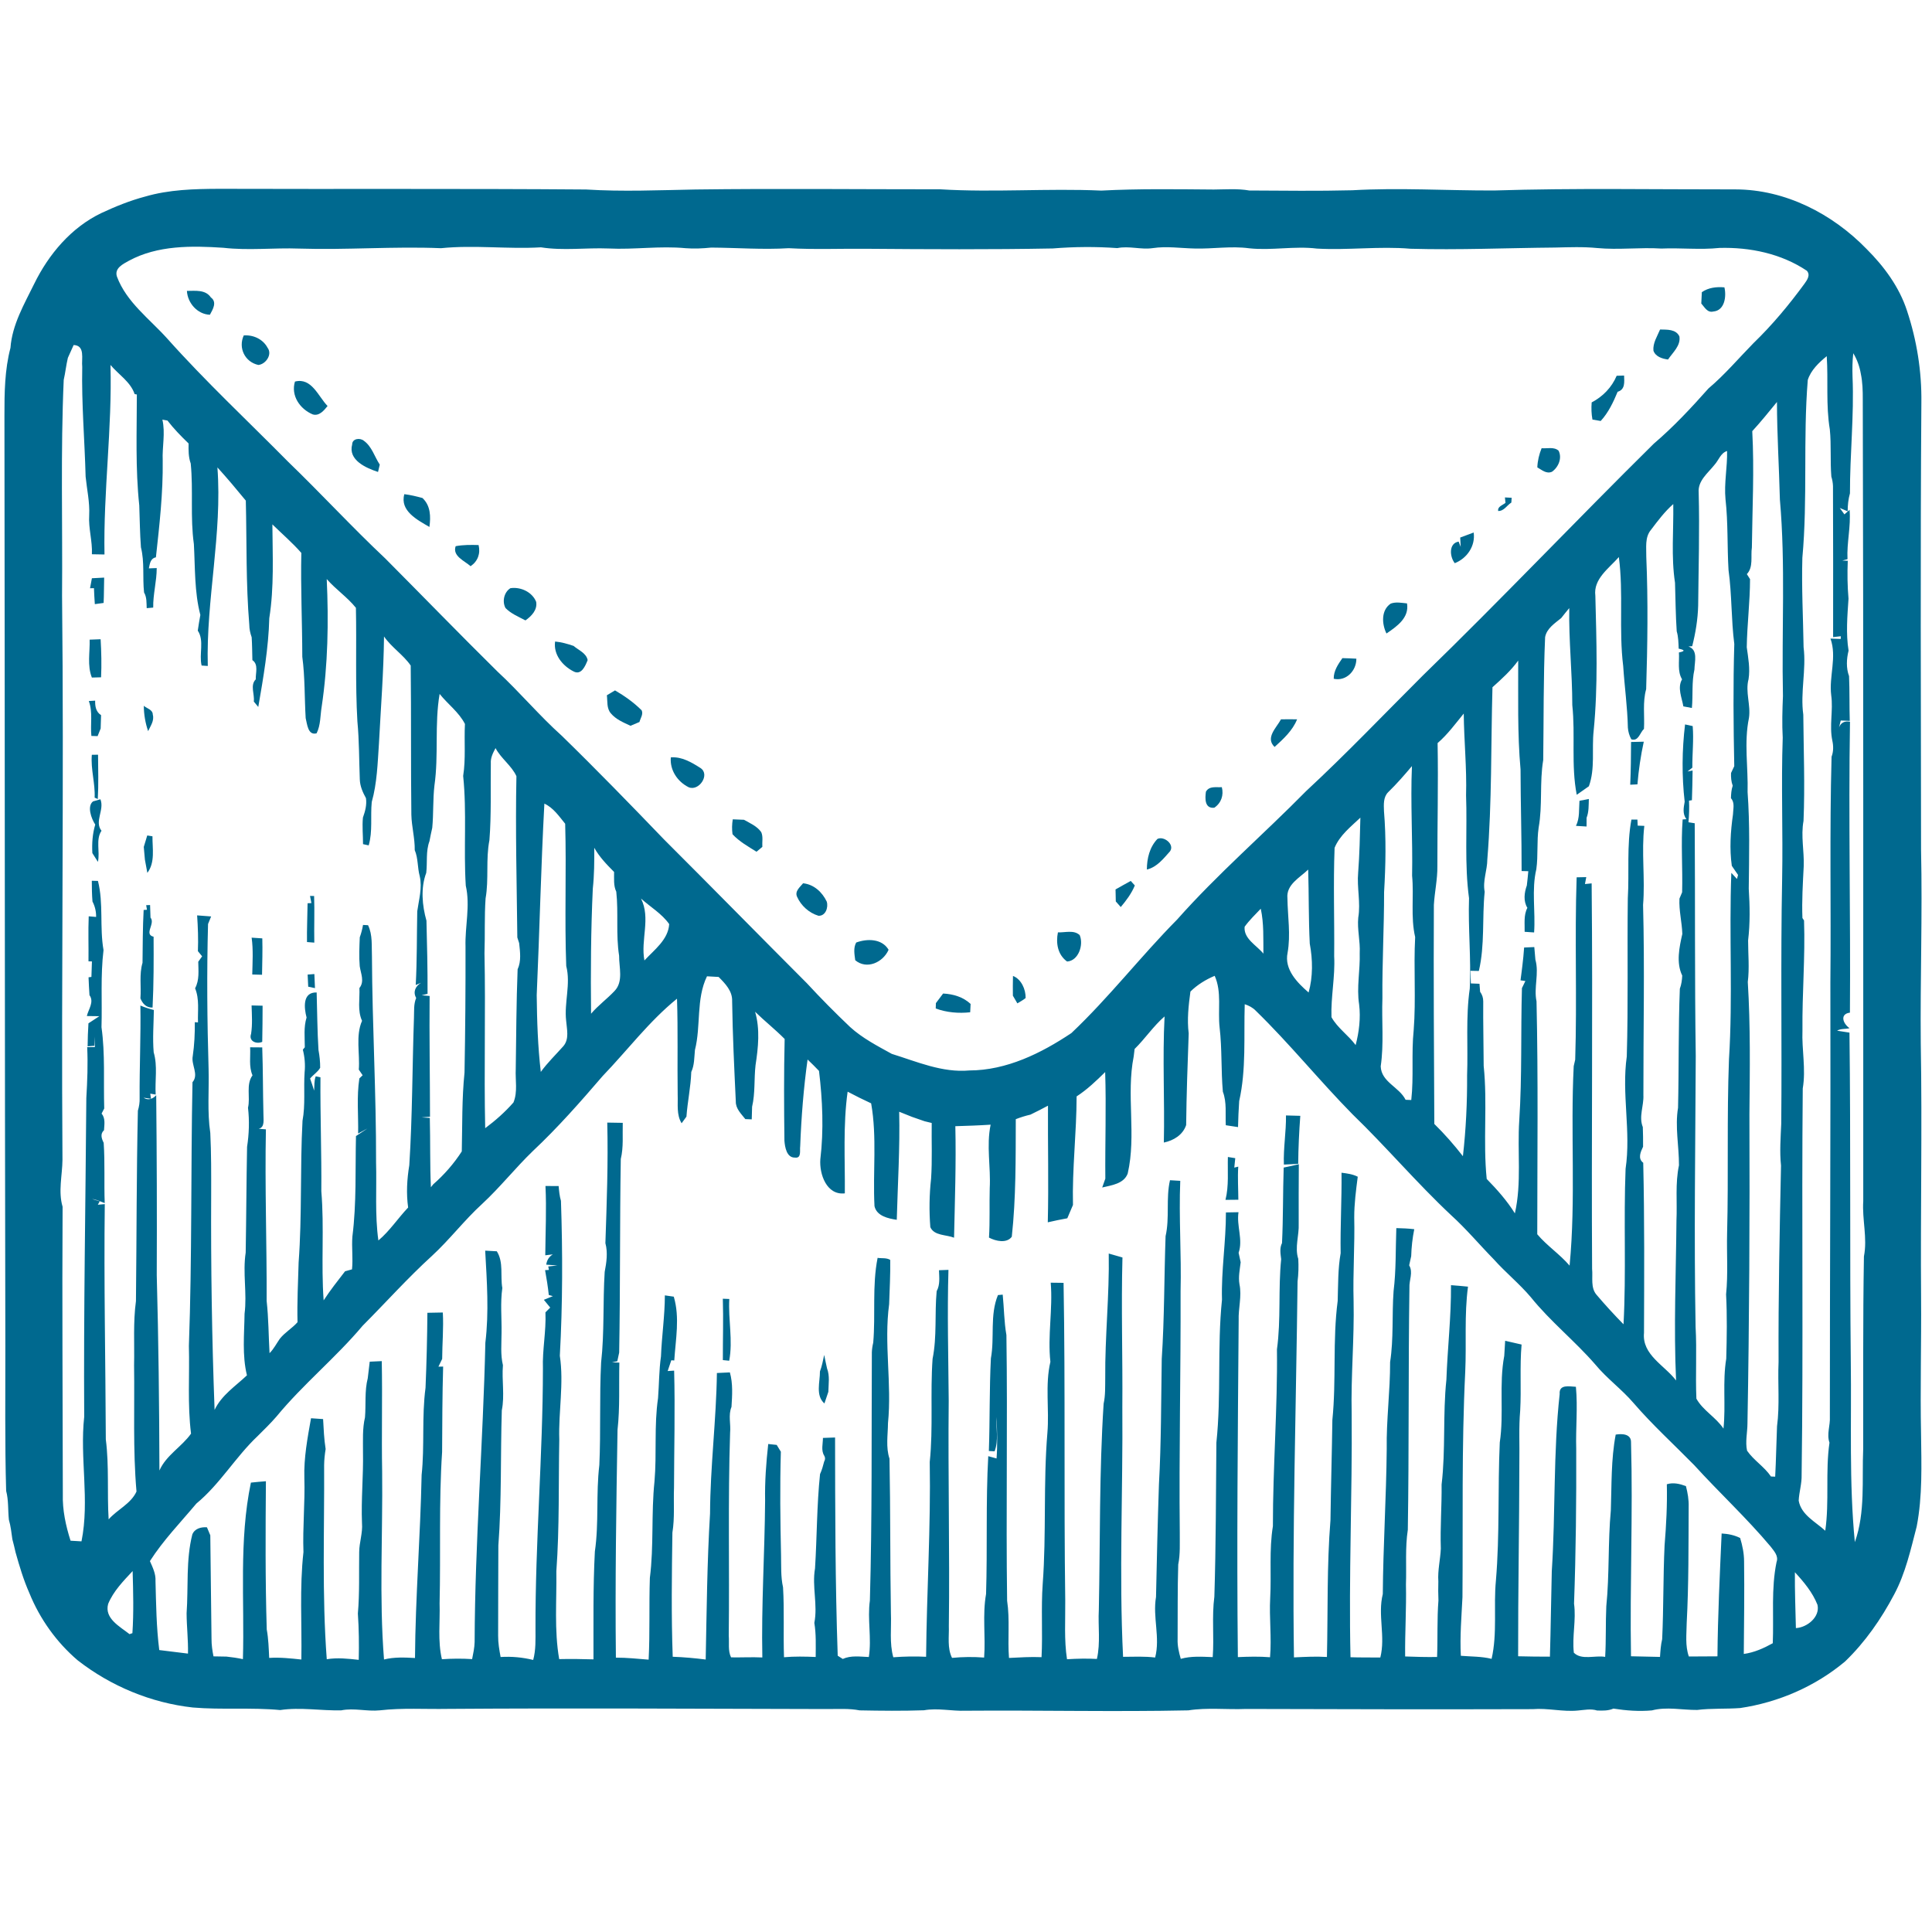 <?xml version="1.0" encoding="UTF-8" ?>
<!DOCTYPE svg PUBLIC "-//W3C//DTD SVG 1.1//EN" "http://www.w3.org/Graphics/SVG/1.1/DTD/svg11.dtd">
<svg width="600pt" height="600pt" viewBox="0 0 600 600" version="1.1" xmlns="http://www.w3.org/2000/svg">
<path fill="#00698f" d=" M 45.06 61.05 C 52.47 58.88 60.27 58.67 67.93 58.64 C 105.97 58.76 143.99 58.55 182.01 58.85 C 193.32 59.56 204.66 59.06 215.97 58.85 C 241.31 58.52 266.65 58.80 291.98 58.79 C 308.66 59.82 325.34 58.44 342.00 59.19 C 353.64 58.58 365.30 58.77 376.95 58.86 C 380.62 58.84 384.33 58.52 387.98 59.16 C 398.63 59.21 409.28 59.36 419.94 59.09 C 434.59 58.25 449.26 59.20 463.92 59.16 C 488.92 58.37 513.94 58.85 538.95 58.82 C 554.42 58.84 569.03 66.36 579.66 77.30 C 585.11 82.73 589.84 89.13 592.24 96.51 C 595.29 105.69 596.83 115.38 596.70 125.05 C 596.36 171.36 596.56 217.66 596.60 263.97 C 597.05 283.98 596.32 303.98 596.51 323.98 C 596.98 350.31 596.40 376.65 596.61 402.98 C 596.72 417.10 596.31 431.22 596.60 445.35 C 596.71 454.94 597.08 464.62 595.24 474.10 C 593.38 481.26 591.77 488.59 588.25 495.17 C 584.23 502.78 579.24 509.98 573.02 515.97 C 563.78 523.72 552.34 528.68 540.43 530.45 C 535.98 530.78 531.50 530.49 527.07 531.04 C 522.39 531.08 517.63 529.97 513.02 531.18 C 509.02 531.54 505.02 531.24 501.06 530.62 C 499.45 531.32 497.70 531.27 495.99 531.21 C 494.02 530.59 492.00 531.06 490.02 531.22 C 485.32 531.68 480.68 530.40 475.98 530.79 C 446.30 530.88 416.62 530.82 386.94 530.73 C 380.98 530.98 374.95 530.24 369.04 531.17 C 346.01 531.66 322.97 531.10 299.93 531.28 C 295.59 531.45 291.27 530.37 286.95 531.14 C 280.29 531.37 273.62 531.30 266.97 531.17 C 263.68 530.53 260.32 530.77 256.99 530.76 C 217.69 530.68 178.39 530.43 139.08 530.71 C 132.05 530.84 124.98 530.35 117.97 531.16 C 113.97 531.57 109.98 530.36 105.99 531.16 C 99.67 531.32 93.34 530.13 87.02 531.07 C 78.00 530.22 68.90 531.05 59.87 530.28 C 46.90 528.84 34.43 523.66 24.14 515.64 C 17.55 510.02 12.37 502.77 9.12 494.74 C 7.31 490.66 6.03 486.37 4.83 482.08 C 4.52 480.72 4.21 479.37 3.84 478.04 C 3.56 475.99 3.33 473.94 2.76 471.97 C 2.44 468.98 2.69 465.93 1.91 463.01 C 1.48 448.02 1.69 433.00 1.66 418.00 C 1.46 321.68 1.51 225.36 1.38 129.04 C 1.37 122.01 1.45 114.87 3.25 108.03 C 3.77 100.84 7.52 94.47 10.63 88.13 C 15.12 78.95 22.13 70.64 31.47 66.17 C 35.86 64.12 40.37 62.29 45.06 61.05 M 40.01 80.99 C 38.18 82.01 35.46 83.31 36.32 85.91 C 39.27 93.83 46.41 99.00 51.90 105.10 C 63.83 118.47 76.94 130.70 89.52 143.44 C 99.72 153.28 109.32 163.72 119.65 173.44 C 131.27 185.12 142.74 196.95 154.47 208.53 C 161.40 214.94 167.46 222.22 174.50 228.53 C 185.29 239.05 195.79 249.86 206.23 260.71 C 221.08 275.53 235.77 290.52 250.60 305.37 C 254.91 310.04 259.39 314.56 264.00 318.94 C 267.82 322.42 272.46 324.81 276.95 327.29 C 284.79 329.72 292.65 333.20 301.04 332.44 C 312.60 332.41 323.33 327.11 332.73 320.83 C 344.42 309.78 354.27 296.99 365.57 285.57 C 378.09 271.44 392.43 259.10 405.65 245.66 C 418.10 234.12 429.82 221.81 441.84 209.82 C 466.17 186.20 489.50 161.59 513.62 137.77 C 519.75 132.55 525.24 126.65 530.58 120.64 C 535.66 116.35 539.95 111.26 544.60 106.52 C 550.42 100.90 555.59 94.67 560.37 88.15 C 561.20 86.99 562.33 85.44 561.14 84.09 C 553.19 78.75 543.43 76.73 533.98 77.00 C 527.98 77.63 521.96 76.93 515.95 77.19 C 509.30 76.77 502.64 77.66 496.00 77.03 C 491.66 76.60 487.29 76.78 482.93 76.88 C 467.98 77.01 453.01 77.67 438.04 77.25 C 428.36 76.42 418.69 77.75 408.98 77.20 C 401.98 76.34 394.96 77.86 387.95 77.11 C 382.31 76.34 376.68 77.34 371.04 77.18 C 366.68 77.09 362.31 76.40 357.97 77.06 C 354.30 77.59 350.64 76.30 346.99 77.05 C 340.32 76.57 333.61 76.62 326.95 77.16 C 307.61 77.52 288.28 77.41 268.94 77.26 C 260.94 77.19 252.93 77.53 244.94 77.08 C 236.91 77.58 228.88 76.94 220.87 76.89 C 218.23 77.16 215.57 77.29 212.92 77.08 C 204.95 76.31 196.97 77.57 189.00 77.17 C 182.00 76.89 174.94 77.91 168.00 76.81 C 157.66 77.42 147.28 76.03 136.95 77.08 C 122.31 76.47 107.64 77.67 92.94 77.20 C 85.09 76.91 77.20 77.85 69.37 76.95 C 59.50 76.30 48.96 76.14 40.01 80.99 M 22.87 107.15 C 22.29 108.48 21.69 109.80 21.08 111.12 C 20.54 113.38 20.31 115.70 19.79 117.97 C 18.80 140.26 19.46 162.60 19.27 184.92 C 19.91 243.34 18.99 301.75 19.40 360.20 C 19.35 365.05 18.03 370.00 19.44 374.77 C 19.26 404.52 19.48 434.26 19.51 464.01 C 19.37 468.94 20.42 473.80 21.91 478.48 C 23.04 478.56 24.17 478.63 25.31 478.68 C 27.88 465.90 24.74 452.86 26.15 439.99 C 25.95 406.99 26.57 373.99 26.81 340.99 C 27.12 335.73 27.33 330.46 27.08 325.20 C 27.68 325.19 28.86 325.19 29.46 325.18 C 29.47 324.09 29.48 323.01 29.49 321.93 C 29.45 322.64 29.36 324.06 29.32 324.77 L 27.21 324.95 C 27.24 322.56 27.31 320.18 27.47 317.80 C 28.32 317.25 30.01 316.14 30.85 315.59 C 29.88 315.57 27.94 315.55 26.97 315.54 C 27.46 313.43 29.31 311.17 27.79 309.06 C 27.65 307.21 27.58 305.36 27.50 303.51 L 28.39 303.39 C 28.44 301.78 28.49 300.18 28.55 298.58 L 27.48 298.55 C 27.54 293.89 27.36 289.22 27.55 284.57 C 28.13 284.61 29.28 284.71 29.85 284.76 C 29.87 283.06 29.50 281.46 28.72 279.98 C 28.54 277.83 28.52 275.68 28.51 273.53 C 28.99 273.54 29.94 273.57 30.42 273.58 C 32.19 280.57 30.90 287.96 32.15 295.06 C 31.18 303.00 31.76 311.02 31.52 319.01 C 32.70 327.38 32.11 335.83 32.37 344.25 C 32.17 344.65 31.76 345.44 31.55 345.83 C 32.79 347.30 32.40 349.24 32.30 351.00 C 31.03 352.15 31.56 353.62 32.20 354.91 C 32.62 361.14 32.29 367.39 32.52 373.63 C 31.23 373.18 29.99 372.52 28.62 372.37 L 30.97 373.08 C 30.82 373.35 30.53 373.88 30.38 374.14 C 30.92 374.09 32.00 374.00 32.54 373.95 C 32.24 398.30 32.77 422.66 32.86 447.02 C 33.92 455.26 33.23 463.58 33.74 471.85 C 36.44 468.78 40.63 467.05 42.39 463.21 C 41.25 450.16 41.83 437.06 41.64 423.97 C 41.79 417.33 41.32 410.66 42.22 404.06 C 42.44 384.35 42.38 364.64 42.82 344.93 C 43.20 343.65 43.42 342.33 43.36 341.00 C 43.30 331.43 43.75 321.86 43.60 312.28 C 44.95 312.85 46.35 313.31 47.78 313.66 C 47.72 318.04 47.36 322.44 47.73 326.81 C 49.00 331.08 48.08 335.55 48.35 339.93 L 46.67 339.64 L 46.89 341.24 L 44.58 340.90 C 46.01 341.82 47.42 341.33 48.51 340.13 C 48.70 358.75 48.76 377.38 48.68 396.01 C 49.23 416.23 49.46 436.46 49.51 456.68 C 51.61 451.91 56.43 449.33 59.33 445.23 C 58.19 436.18 58.91 427.06 58.66 417.98 C 59.66 390.70 59.23 363.38 59.78 336.09 C 61.85 333.69 59.30 330.68 59.86 327.98 C 60.37 324.49 60.54 320.97 60.50 317.45 L 61.49 317.52 C 61.36 313.97 61.99 310.31 60.59 306.92 C 61.96 304.37 61.61 301.45 61.57 298.68 C 61.87 298.25 62.47 297.41 62.77 296.99 C 62.44 296.59 61.79 295.79 61.46 295.39 C 61.61 291.68 61.47 287.97 61.22 284.28 C 62.67 284.37 64.12 284.48 65.57 284.61 C 65.26 285.39 64.94 286.17 64.61 286.96 C 64.20 301.99 64.34 317.03 64.78 332.05 C 64.95 338.65 64.33 345.29 65.31 351.85 C 65.62 358.23 65.59 364.62 65.58 371.01 C 65.47 393.30 65.81 415.59 66.64 437.86 C 68.82 433.24 73.17 430.47 76.69 427.12 C 75.16 420.85 75.87 414.37 75.95 408.00 C 76.77 401.67 75.33 395.32 76.30 389.01 C 76.49 378.07 76.52 367.12 76.73 356.18 C 77.35 352.16 77.49 348.07 77.02 344.02 C 77.80 340.73 76.32 336.80 78.42 333.96 C 77.22 331.21 77.85 328.14 77.68 325.25 C 78.62 325.25 80.50 325.27 81.44 325.28 C 81.68 332.18 81.64 339.08 81.81 345.98 C 81.76 347.52 82.37 350.09 80.33 350.55 C 81.08 350.63 81.82 350.69 82.58 350.73 C 82.23 368.49 82.87 386.26 82.81 404.02 C 83.41 409.41 83.40 414.83 83.71 420.24 C 85.02 418.94 85.84 417.28 86.88 415.79 C 88.45 413.79 90.73 412.52 92.40 410.62 C 92.24 404.43 92.57 398.24 92.74 392.06 C 93.83 377.42 93.16 362.68 93.95 348.05 C 94.88 343.09 94.26 338.02 94.60 333.01 C 94.84 330.65 94.63 328.28 94.05 325.98 C 94.20 325.80 94.51 325.43 94.66 325.25 C 94.66 322.16 94.27 318.99 95.21 316.00 C 94.43 313.05 93.88 308.07 98.34 308.22 C 98.52 314.18 98.53 320.14 98.91 326.10 C 99.24 327.91 99.45 329.76 99.43 331.61 C 98.67 332.97 97.26 333.76 96.30 334.96 C 96.76 336.19 97.16 337.44 97.55 338.70 C 97.69 337.22 97.51 335.67 98.05 334.26 C 98.42 334.34 99.15 334.49 99.52 334.56 C 99.43 346.36 99.88 358.15 99.79 369.95 C 100.74 381.22 99.68 392.56 100.51 403.84 C 102.55 400.70 104.87 397.77 107.16 394.81 C 107.70 394.66 108.78 394.36 109.32 394.21 C 109.67 390.81 109.17 387.40 109.44 384.00 C 110.75 373.67 110.31 363.21 110.55 352.82 C 111.73 352.03 112.91 351.25 114.09 350.47 C 113.37 350.86 111.94 351.64 111.22 352.03 C 111.33 346.34 110.73 340.55 111.60 334.92 L 112.62 333.93 C 112.22 333.34 111.82 332.76 111.43 332.18 C 111.81 327.18 110.38 321.68 112.44 317.02 C 110.96 313.83 111.78 310.23 111.62 306.84 C 113.28 304.80 112.04 302.34 111.72 300.08 C 111.46 297.09 111.61 294.08 111.73 291.09 C 112.18 289.84 112.52 288.56 112.74 287.25 C 113.13 287.27 113.91 287.31 114.30 287.33 C 115.77 290.36 115.37 293.79 115.51 297.05 C 115.61 318.37 116.85 339.65 116.79 360.97 C 117.02 369.06 116.39 377.20 117.51 385.24 C 121.05 382.27 123.58 378.33 126.75 375.01 C 126.14 370.63 126.39 366.21 127.11 361.87 C 128.09 346.60 128.03 331.31 128.56 316.02 C 128.65 313.98 128.42 311.86 129.25 309.93 C 128.17 308.02 129.04 306.25 130.77 305.21 L 129.11 305.90 C 129.52 298.28 129.43 290.64 129.58 283.01 C 130.08 279.40 131.18 275.77 130.35 272.10 C 129.62 269.44 129.89 266.56 128.80 264.01 C 128.86 260.31 127.83 256.70 127.75 253.01 C 127.56 237.57 127.73 222.13 127.55 206.69 C 125.21 203.30 121.60 201.07 119.26 197.66 C 119.14 208.79 118.26 219.90 117.68 231.02 C 117.27 237.07 117.10 243.20 115.45 249.07 C 115.00 253.55 115.78 258.15 114.50 262.54 C 114.06 262.45 113.18 262.26 112.74 262.16 C 112.75 259.41 112.44 256.65 112.71 253.91 C 113.40 251.96 113.96 249.96 113.65 247.87 C 112.66 246.08 111.80 244.14 111.74 242.06 C 111.51 236.04 111.56 230.01 110.99 224.01 C 110.31 212.27 110.78 200.50 110.53 188.76 C 107.86 185.43 104.26 183.05 101.47 179.83 C 102.07 193.09 101.86 206.39 99.89 219.54 C 99.44 222.28 99.60 225.19 98.32 227.74 C 95.60 228.47 95.40 224.85 94.93 223.02 C 94.55 216.68 94.73 210.28 93.88 203.96 C 93.86 193.21 93.35 182.46 93.58 171.71 C 90.80 168.54 87.59 165.79 84.59 162.85 C 84.65 172.56 85.16 182.33 83.63 191.97 C 83.39 201.26 81.79 210.42 80.21 219.55 C 79.75 218.98 79.29 218.42 78.82 217.87 C 79.12 215.62 77.60 212.79 79.43 210.98 C 79.34 209.01 80.36 206.35 78.38 205.01 C 78.32 202.64 78.31 200.27 78.16 197.91 C 77.71 196.66 77.43 195.35 77.42 194.01 C 76.35 181.20 76.65 168.32 76.34 155.47 C 73.47 151.97 70.57 148.51 67.52 145.16 C 69.07 165.82 63.97 186.20 64.53 206.82 C 64.05 206.79 63.09 206.72 62.61 206.69 C 61.76 203.16 63.51 198.90 61.42 195.86 C 61.64 194.22 61.93 192.60 62.22 190.98 C 60.35 183.83 60.62 176.31 60.21 168.97 C 59.04 160.68 60.06 152.27 59.23 143.94 C 58.51 141.94 58.53 139.81 58.57 137.73 C 56.25 135.48 53.98 133.17 52.01 130.61 C 51.61 130.54 50.82 130.39 50.43 130.32 C 51.40 134.49 50.34 138.77 50.53 143.00 C 50.66 153.08 49.52 163.09 48.42 173.08 C 46.68 173.43 46.54 175.09 46.23 176.51 C 46.84 176.49 48.06 176.45 48.67 176.42 C 48.67 180.55 47.50 184.57 47.58 188.69 C 47.08 188.74 46.06 188.83 45.56 188.87 C 45.48 187.22 45.62 185.48 44.74 184.00 C 44.23 179.34 44.93 174.57 43.77 169.98 C 43.44 165.64 43.41 161.29 43.25 156.95 C 42.03 145.51 42.49 133.99 42.50 122.51 L 41.81 122.39 C 40.56 118.60 36.80 116.30 34.31 113.34 C 34.85 133.00 32.09 152.54 32.45 172.20 C 31.15 172.17 29.84 172.15 28.54 172.13 C 28.74 168.04 27.43 164.09 27.70 160.00 C 27.90 155.95 26.99 152.01 26.59 148.02 C 26.29 136.66 25.30 125.33 25.54 113.96 C 25.25 111.48 26.54 107.29 22.87 107.15 M 575.55 109.70 C 575.27 112.13 575.24 114.57 575.32 117.01 C 575.84 129.09 574.49 141.14 574.52 153.21 C 574.01 155.02 573.81 156.90 573.81 158.79 C 573.20 158.53 571.97 158.02 571.36 157.76 C 571.72 158.26 572.44 159.25 572.80 159.75 C 573.32 159.27 573.85 158.80 574.40 158.34 C 574.86 163.48 573.49 168.53 573.76 173.66 C 573.36 173.77 572.55 173.98 572.15 174.09 L 573.84 174.15 C 573.68 178.08 573.73 182.01 574.07 185.92 C 573.72 191.28 573.23 196.72 574.09 202.06 C 573.45 204.65 573.30 207.43 574.24 209.98 C 574.44 214.61 574.32 219.24 574.46 223.87 C 573.76 223.84 572.36 223.79 571.66 223.76 C 571.52 224.30 571.26 225.38 571.13 225.91 C 571.71 224.43 572.84 223.83 574.53 224.13 C 574.04 254.25 574.74 284.38 574.51 314.49 C 571.37 314.87 572.24 317.81 574.39 319.31 C 573.11 319.65 571.69 319.39 570.52 320.09 C 571.48 320.24 573.41 320.54 574.37 320.69 C 574.78 354.80 574.43 388.91 574.78 423.01 C 575.03 441.65 574.22 460.34 576.04 478.92 C 579.35 469.61 578.21 459.64 578.63 449.98 C 578.68 430.05 578.52 410.11 578.86 390.19 C 579.99 384.47 578.27 378.76 578.65 373.02 C 578.61 290.01 578.74 207.00 578.50 123.99 C 578.51 121.35 578.44 118.69 577.90 116.10 C 577.51 113.83 576.75 111.66 575.55 109.70 M 561.42 118.01 C 559.93 136.38 561.42 154.87 559.74 173.23 C 559.47 182.50 559.98 191.78 560.12 200.99 C 561.00 207.99 559.06 214.97 560.03 221.95 C 560.12 232.92 560.56 243.94 560.10 254.93 C 559.23 259.62 560.34 264.32 560.16 269.02 C 559.89 274.38 559.55 279.73 559.76 285.10 L 560.26 285.86 C 560.65 297.24 559.65 308.59 559.77 319.97 C 559.53 326.01 560.89 332.02 559.86 338.04 C 559.49 378.04 560.07 418.04 559.51 458.04 C 559.59 460.75 558.73 463.35 558.60 466.04 C 559.39 470.49 563.81 472.58 566.85 475.38 C 568.16 466.33 566.85 457.09 568.16 448.03 C 567.23 445.39 568.44 442.68 568.28 439.99 C 568.27 394.99 568.54 349.99 568.44 304.99 C 568.68 281.66 568.17 258.32 568.81 235.00 C 569.42 233.40 569.41 231.68 569.05 230.03 C 568.06 225.37 569.36 220.63 568.70 215.93 C 567.96 210.04 570.53 204.06 568.47 198.32 C 569.26 198.35 570.86 198.40 571.65 198.43 C 571.66 198.22 571.67 197.80 571.68 197.59 C 571.08 197.65 569.89 197.79 569.29 197.86 C 569.32 182.22 569.30 166.58 569.25 150.95 C 569.21 149.95 569.04 148.97 568.74 148.02 C 568.35 143.15 568.75 138.24 568.27 133.38 C 567.01 125.85 567.81 118.19 567.31 110.61 C 564.88 112.59 562.36 114.99 561.42 118.01 M 544.18 133.90 C 544.83 145.93 544.20 157.98 544.06 170.02 C 543.65 172.78 544.59 176.08 542.50 178.30 C 542.74 178.68 543.24 179.46 543.49 179.85 C 543.48 186.92 542.58 193.94 542.47 201.01 C 542.92 204.29 543.55 207.59 543.03 210.92 C 541.96 214.89 543.77 218.96 543.15 222.99 C 541.58 230.56 542.94 238.34 542.73 246.00 C 543.46 255.98 543.20 265.99 543.09 275.99 C 543.43 281.34 543.53 286.72 542.89 292.06 C 542.89 296.36 543.33 300.66 542.79 304.96 C 543.64 318.62 543.43 332.32 543.30 345.99 C 543.42 378.02 543.27 410.05 542.69 442.07 C 542.68 444.88 541.96 447.75 542.57 450.53 C 544.65 453.54 547.93 455.49 549.99 458.54 C 550.32 458.55 550.97 458.57 551.30 458.59 C 551.58 453.38 551.65 448.17 551.87 442.97 C 552.75 436.34 552.06 429.64 552.35 422.98 C 552.26 402.65 552.68 382.30 553.11 361.98 C 552.65 357.65 553.00 353.31 553.18 348.99 C 553.42 323.64 552.96 298.29 553.46 272.94 C 553.74 258.33 553.13 243.72 553.64 229.11 C 553.40 224.80 553.53 220.47 553.71 216.16 C 553.28 195.82 554.55 175.42 552.76 155.14 C 552.51 145.03 551.87 134.94 551.85 124.84 C 549.34 127.89 546.86 130.99 544.18 133.90 M 532.47 144.33 C 530.43 146.92 527.22 149.30 527.54 152.98 C 527.85 164.68 527.49 176.39 527.38 188.09 C 527.27 192.34 526.57 196.57 525.53 200.69 C 525.24 200.71 524.66 200.75 524.37 200.77 C 527.43 201.84 526.26 205.47 526.22 207.94 C 525.33 211.85 525.81 215.90 525.43 219.87 C 524.77 219.74 523.44 219.49 522.78 219.37 C 522.32 216.64 520.85 213.58 522.38 210.97 C 520.86 208.45 521.60 205.40 521.40 202.63 C 523.34 202.25 523.32 201.86 521.33 201.45 C 521.25 199.64 521.25 197.81 520.72 196.06 C 520.38 191.04 520.35 186.01 520.19 180.98 C 518.96 172.92 519.78 164.68 519.65 156.54 C 516.99 158.88 514.86 161.73 512.73 164.54 C 510.74 166.91 511.33 170.15 511.27 172.99 C 511.85 186.66 511.65 200.35 511.23 214.02 C 510.09 218.07 510.78 222.23 510.55 226.36 C 509.30 227.50 508.86 230.32 506.62 229.61 C 506.00 228.46 505.64 227.24 505.55 225.96 C 505.42 219.57 504.51 213.24 504.10 206.87 C 502.70 195.63 504.23 184.23 502.75 173.00 C 499.71 176.48 494.77 179.79 495.45 185.02 C 495.80 199.00 496.30 213.06 494.92 226.99 C 494.30 232.69 495.44 238.69 493.44 244.18 C 492.50 244.84 490.62 246.17 489.67 246.83 C 487.88 237.62 489.28 228.27 488.29 218.99 C 488.29 208.93 487.17 198.92 487.35 188.85 C 486.49 189.87 485.66 190.91 484.84 191.95 C 482.85 193.59 480.37 195.13 479.85 197.86 C 479.29 210.57 479.43 223.32 479.26 236.04 C 478.09 242.98 479.09 250.09 477.84 257.02 C 477.22 261.30 477.72 265.66 477.12 269.94 C 475.60 276.33 476.89 283.06 476.43 289.58 C 475.45 289.51 474.47 289.44 473.49 289.38 C 473.56 286.89 473.13 284.24 474.34 281.94 C 473.04 279.82 473.38 277.22 474.17 274.99 C 474.35 273.51 474.50 272.04 474.63 270.56 C 474.11 270.55 473.07 270.53 472.55 270.51 C 472.57 260.00 472.24 249.50 472.22 238.98 C 471.21 227.74 471.54 216.43 471.49 205.15 C 469.22 208.28 466.36 210.87 463.50 213.43 C 463.00 231.23 463.35 249.12 461.90 266.91 C 461.89 270.30 460.41 273.55 461.08 276.95 C 460.25 285.14 461.17 293.46 459.27 301.54 C 458.62 301.52 457.31 301.50 456.66 301.49 C 456.69 302.47 456.76 304.43 456.79 305.41 C 457.46 305.44 458.80 305.49 459.47 305.52 C 459.52 306.14 459.61 307.38 459.66 308.00 C 460.31 308.89 460.63 309.88 460.63 310.97 C 460.57 317.65 460.75 324.33 460.77 331.01 C 461.99 342.68 460.52 354.47 461.71 366.13 C 464.93 369.43 468.01 372.88 470.46 376.82 C 472.61 367.37 471.18 357.56 471.82 347.96 C 472.71 334.31 472.26 320.56 472.65 306.87 C 472.92 306.32 473.45 305.22 473.72 304.66 L 472.21 304.45 C 472.40 302.92 472.62 301.41 472.79 299.88 C 473.01 298.01 473.21 296.13 473.33 294.26 C 474.12 294.22 475.70 294.15 476.49 294.12 C 476.59 295.42 476.70 296.73 476.83 298.04 C 478.05 302.31 476.27 306.67 477.18 310.97 C 477.72 335.08 477.42 359.20 477.41 383.31 C 480.43 386.90 484.41 389.49 487.45 393.05 C 489.43 372.47 487.69 351.73 488.73 331.10 C 488.84 330.60 489.08 329.60 489.19 329.10 C 489.79 310.23 489.00 291.33 489.64 272.46 C 490.38 272.45 491.88 272.41 492.63 272.40 C 492.53 272.94 492.32 274.01 492.22 274.55 C 492.74 274.50 493.78 274.39 494.30 274.34 C 494.69 314.25 494.20 354.16 494.44 394.07 C 494.71 396.74 493.91 399.91 495.83 402.12 C 498.51 405.27 501.30 408.32 504.20 411.27 C 505.06 395.19 504.20 379.07 504.84 362.98 C 506.57 351.37 503.56 339.72 505.21 328.10 C 505.69 311.74 505.32 295.37 505.53 279.01 C 506.01 270.84 505.15 262.62 506.65 254.53 C 507.12 254.53 508.05 254.53 508.51 254.53 C 508.53 255.00 508.58 255.94 508.60 256.41 C 509.12 256.42 510.15 256.46 510.66 256.48 C 509.71 264.65 510.95 272.85 510.27 281.03 C 510.79 300.69 510.34 320.38 510.37 340.07 C 510.54 343.41 508.88 346.77 510.19 350.03 C 510.27 352.06 510.29 354.09 510.27 356.12 C 509.53 357.69 508.54 359.78 510.32 361.11 C 510.73 378.71 510.62 396.33 510.56 413.93 C 509.90 420.78 516.96 424.00 520.52 428.72 C 519.76 412.20 520.50 395.60 520.64 379.04 C 520.90 373.32 520.22 367.53 521.42 361.89 C 521.44 355.93 520.15 349.97 521.13 344.03 C 521.42 331.72 521.20 319.38 521.69 307.06 C 522.18 305.75 522.37 304.36 522.43 302.97 C 520.50 298.99 521.52 294.20 522.46 290.04 C 522.34 286.37 521.38 282.76 521.57 279.07 C 521.77 278.58 522.19 277.59 522.40 277.10 C 522.60 269.56 522.00 262.02 522.56 254.49 L 523.72 254.40 C 522.47 252.73 522.86 250.84 523.19 248.98 C 522.28 241.01 522.35 232.94 523.31 224.98 L 525.68 225.49 C 526.04 229.79 525.53 234.10 525.57 238.41 C 525.19 238.71 524.45 239.30 524.07 239.59 L 525.65 239.28 C 525.64 242.36 525.52 245.43 525.44 248.51 L 524.54 248.65 C 524.65 250.88 524.57 253.13 524.37 255.36 C 524.85 255.44 525.82 255.59 526.31 255.67 C 526.47 279.75 526.28 303.85 526.63 327.94 C 526.51 355.98 526.07 384.02 526.58 412.06 C 527.00 419.49 526.51 426.94 526.83 434.37 C 528.88 438.06 532.91 440.14 535.24 443.67 C 536.00 436.45 534.92 429.12 536.10 421.95 C 536.28 415.30 536.40 408.63 536.05 401.98 C 536.70 395.65 536.21 389.29 536.37 382.94 C 536.83 364.96 536.26 346.94 536.95 328.97 C 538.17 309.70 536.95 290.35 537.68 271.07 C 538.27 271.69 538.85 272.32 539.43 272.97 C 539.51 272.65 539.69 272.03 539.77 271.72 C 539.13 270.77 538.48 269.82 537.83 268.90 C 537.08 263.61 537.44 258.21 538.19 252.94 C 538.23 251.26 538.84 249.29 537.56 247.89 C 537.60 246.58 537.68 245.26 538.11 244.01 C 537.64 242.74 537.54 241.39 537.59 240.06 C 537.84 239.53 538.34 238.47 538.59 237.94 C 538.34 225.29 538.22 212.65 538.60 200.00 C 537.62 192.37 537.87 184.65 536.81 177.03 C 536.37 169.71 536.70 162.35 535.87 155.05 C 535.39 150.04 536.48 145.07 536.36 140.06 C 534.35 140.69 533.77 142.90 532.47 144.33 M 136.53 215.50 C 134.91 224.88 136.27 234.51 134.92 243.93 C 134.41 248.30 134.66 252.71 134.24 257.09 C 133.91 258.47 133.64 259.86 133.37 261.26 C 132.19 264.40 132.77 267.82 132.37 271.08 C 130.61 275.74 131.10 281.19 132.44 285.93 C 132.64 293.50 132.81 301.07 132.78 308.64 C 132.32 308.75 131.40 308.98 130.95 309.09 C 131.56 309.15 132.80 309.26 133.42 309.31 C 133.31 321.81 133.53 334.31 133.54 346.81 C 132.89 346.87 131.60 346.97 130.96 347.02 C 131.59 347.06 132.85 347.14 133.48 347.18 C 133.67 354.36 133.49 361.54 133.82 368.71 C 134.00 368.49 134.36 368.04 134.53 367.81 C 137.93 364.85 140.97 361.37 143.41 357.58 C 143.60 349.42 143.42 341.23 144.26 333.09 C 144.50 320.06 144.60 307.03 144.57 293.99 C 144.38 287.66 146.09 281.32 144.65 275.04 C 143.94 263.70 145.01 252.29 143.84 240.97 C 144.69 235.62 144.11 230.21 144.39 224.83 C 142.52 221.16 139.06 218.69 136.53 215.50 M 446.46 230.77 C 446.69 243.50 446.37 256.24 446.39 268.97 C 446.45 273.03 445.53 277.01 445.30 281.04 C 445.19 303.71 445.32 326.38 445.44 349.05 C 448.63 352.18 451.58 355.54 454.32 359.07 C 455.27 350.74 455.67 342.36 455.62 333.97 C 455.95 324.98 455.16 315.93 456.45 307.00 C 456.90 297.65 455.91 288.30 456.22 278.94 C 454.78 268.40 455.69 257.63 455.30 247.00 C 455.55 238.51 454.66 230.08 454.58 221.60 C 451.99 224.76 449.58 228.08 446.46 230.77 M 152.43 237.07 C 152.31 245.03 152.62 253.01 151.99 260.94 C 150.82 266.91 151.86 273.06 150.80 279.02 C 150.41 284.68 150.66 290.35 150.46 296.02 C 150.84 314.13 150.29 332.25 150.68 350.37 C 153.85 348.01 156.86 345.35 159.46 342.38 C 160.82 339.10 160.00 335.43 160.17 331.99 C 160.32 321.67 160.35 311.34 160.75 301.03 C 161.93 298.46 161.51 295.61 161.23 292.90 C 161.08 292.46 160.80 291.58 160.66 291.14 C 160.48 274.45 160.04 257.75 160.38 241.06 C 158.92 237.81 155.59 235.56 153.89 232.33 C 153.11 233.81 152.31 235.33 152.43 237.07 M 431.12 246.01 C 429.55 247.56 429.74 249.90 429.81 251.93 C 430.50 260.28 430.34 268.69 429.84 277.06 C 429.86 288.05 429.22 299.03 429.32 310.03 C 429.06 317.07 429.82 324.18 428.79 331.17 C 428.99 336.08 434.52 337.54 436.52 341.55 C 436.96 341.57 437.84 341.61 438.28 341.62 C 439.09 334.41 438.28 327.15 439.03 319.94 C 439.78 310.31 438.98 300.65 439.49 291.02 C 438.04 284.77 439.15 278.31 438.54 271.97 C 438.76 260.62 438.00 249.27 438.49 237.92 C 436.14 240.71 433.74 243.46 431.12 246.01 M 169.06 249.57 C 167.99 269.39 167.57 289.24 166.68 309.06 C 166.77 317.01 167.02 324.99 167.95 332.89 C 170.04 330.01 172.61 327.54 174.96 324.89 C 176.87 322.64 176.02 319.61 175.82 316.97 C 175.18 311.30 177.30 305.62 175.85 300.00 C 175.30 285.28 175.94 270.54 175.52 255.82 C 173.62 253.50 171.87 250.87 169.06 249.57 M 414.47 263.30 C 414.04 274.50 414.45 285.74 414.34 296.96 C 414.68 303.29 413.28 309.56 413.50 315.89 C 415.35 319.23 418.73 321.49 421.01 324.56 C 422.08 320.45 422.60 316.19 422.09 311.95 C 421.26 306.63 422.44 301.30 422.27 295.97 C 422.47 292.29 421.46 288.65 421.82 284.97 C 422.61 280.32 421.36 275.65 421.79 270.97 C 422.22 265.30 422.34 259.61 422.48 253.93 C 419.51 256.73 416.03 259.45 414.47 263.30 M 184.55 263.28 C 184.58 267.52 184.56 271.76 184.10 275.98 C 183.50 288.91 183.42 301.88 183.56 314.82 C 185.76 312.23 188.54 310.22 190.86 307.75 C 193.67 304.82 192.23 300.41 192.27 296.80 C 191.23 290.23 192.11 283.53 191.39 276.92 C 190.47 275.00 190.75 272.84 190.71 270.79 C 188.42 268.49 186.14 266.13 184.55 263.28 M 399.82 278.95 C 399.90 284.60 400.87 290.27 399.87 295.90 C 398.79 301.04 402.85 305.16 406.40 308.23 C 407.77 303.32 407.69 298.03 406.76 293.05 C 406.37 285.39 406.50 277.72 406.27 270.05 C 403.66 272.59 399.41 274.69 399.82 278.95 M 199.07 279.05 C 202.15 285.18 198.90 291.89 200.13 298.28 C 203.17 294.99 207.56 291.79 207.82 286.98 C 205.53 283.72 201.98 281.69 199.07 279.05 M 391.54 282.21 C 389.82 284.03 388.00 285.77 386.53 287.81 C 386.17 291.55 390.26 293.56 392.36 296.16 C 392.31 291.51 392.54 286.79 391.54 282.21 M 219.56 303.20 C 216.12 310.30 217.73 318.58 215.82 326.08 C 215.59 328.37 215.68 330.77 214.68 332.91 C 214.52 337.57 213.52 342.13 213.18 346.78 C 212.67 347.46 212.17 348.15 211.68 348.84 C 210.04 346.17 210.58 342.95 210.46 339.98 C 210.32 330.04 210.58 320.09 210.25 310.15 C 201.58 317.17 194.86 326.17 187.16 334.17 C 180.23 342.23 173.21 350.22 165.45 357.50 C 160.01 362.76 155.30 368.73 149.75 373.87 C 144.20 378.93 139.65 384.97 134.12 390.05 C 126.59 396.91 119.81 404.51 112.63 411.71 C 104.28 421.65 94.13 429.88 85.88 439.90 C 84.04 442.03 82.02 443.99 80.03 445.97 C 73.14 452.47 68.34 460.88 60.99 466.94 C 56.08 472.80 50.70 478.33 46.56 484.81 C 47.42 486.78 48.42 488.78 48.29 491.00 C 48.48 498.16 48.56 505.32 49.46 512.44 C 52.44 512.79 55.41 513.16 58.38 513.54 C 58.48 509.35 57.97 505.19 57.95 501.01 C 58.53 492.85 57.70 484.53 59.73 476.52 C 60.48 474.69 62.47 474.18 64.27 474.32 C 64.53 474.94 65.05 476.18 65.31 476.80 C 65.41 487.53 65.58 498.26 65.69 508.99 C 65.68 510.80 65.94 512.61 66.30 514.40 C 67.65 514.42 68.99 514.44 70.34 514.47 C 72.05 514.65 73.75 514.90 75.44 515.26 C 75.97 497.01 74.15 478.49 77.92 460.44 C 79.47 460.27 81.03 460.13 82.58 460.01 C 82.46 475.35 82.37 490.71 82.84 506.05 C 83.38 508.96 83.45 511.93 83.60 514.88 C 86.94 514.66 90.27 515.02 93.59 515.38 C 93.78 504.26 93.00 493.09 94.24 482.01 C 93.96 474.33 94.76 466.67 94.52 459.00 C 94.33 452.75 95.50 446.58 96.59 440.45 C 97.53 440.52 99.40 440.64 100.34 440.71 C 100.51 443.81 100.64 446.93 101.13 450.01 C 100.86 451.66 100.68 453.32 100.66 455.01 C 100.77 475.10 99.97 495.23 101.48 515.29 C 104.78 514.74 108.11 515.12 111.41 515.48 C 111.52 510.68 111.47 505.88 111.14 501.10 C 111.70 494.75 111.45 488.38 111.55 482.02 C 111.57 478.99 112.68 476.07 112.42 473.02 C 112.12 465.66 112.88 458.31 112.73 450.95 C 112.75 447.36 112.52 443.70 113.35 440.18 C 113.68 436.13 113.19 431.98 114.21 428.02 C 114.43 426.30 114.62 424.59 114.82 422.88 C 116.06 422.81 117.31 422.75 118.56 422.71 C 118.79 434.15 118.47 445.60 118.68 457.05 C 118.90 476.48 117.72 495.98 119.26 515.37 C 122.41 514.58 125.67 514.73 128.88 514.91 C 129.01 495.95 130.56 477.01 130.94 458.05 C 131.90 449.06 130.95 439.95 132.15 431.01 C 132.48 423.24 132.67 415.47 132.73 407.70 C 134.33 407.65 135.92 407.63 137.52 407.61 C 137.79 412.42 137.34 417.22 137.32 422.03 C 136.93 422.82 136.55 423.62 136.16 424.43 L 137.62 424.40 C 137.36 433.24 137.35 442.09 137.30 450.94 C 136.26 466.58 136.89 482.28 136.52 497.95 C 136.70 503.72 135.89 509.61 137.24 515.29 C 140.36 515.07 143.50 515.05 146.62 515.25 C 146.97 513.48 147.36 511.73 147.40 509.93 C 147.49 478.92 150.04 448.00 150.73 417.00 C 151.89 407.50 151.21 397.92 150.68 388.40 C 151.88 388.46 153.09 388.54 154.29 388.60 C 156.45 392.01 155.33 396.22 156.00 400.01 C 155.34 404.65 155.84 409.34 155.76 414.00 C 155.75 417.33 155.40 420.71 156.19 423.98 C 155.80 428.65 156.78 433.35 155.84 438.00 C 155.41 451.98 155.82 466.01 154.77 479.96 C 154.75 489.31 154.69 498.65 154.70 508.00 C 154.68 510.22 155.06 512.42 155.47 514.60 C 158.87 514.38 162.28 514.70 165.59 515.51 C 166.44 512.38 166.30 509.13 166.30 505.93 C 166.21 478.93 168.58 452.03 168.61 425.04 C 168.40 419.19 169.65 413.42 169.39 407.57 C 169.76 407.20 170.51 406.45 170.88 406.08 C 170.39 405.48 169.39 404.27 168.90 403.67 C 169.60 403.39 171.00 402.82 171.70 402.53 C 171.38 402.44 170.75 402.26 170.43 402.17 C 170.16 399.58 169.74 397.01 169.28 394.45 L 170.46 394.39 L 170.27 393.31 C 171.20 393.21 172.14 393.10 173.08 393.00 C 172.22 392.94 170.50 392.81 169.64 392.75 C 169.83 391.35 170.51 390.28 171.68 389.56 C 171.10 389.63 169.93 389.77 169.34 389.84 C 169.39 382.67 169.76 375.49 169.40 368.32 C 170.43 368.33 172.47 368.34 173.49 368.34 C 173.62 369.88 173.77 371.44 174.21 372.94 C 174.75 388.97 174.74 405.06 173.86 421.05 C 175.16 429.69 173.41 438.37 173.69 447.04 C 173.43 460.68 173.77 474.35 172.78 487.95 C 172.91 497.05 172.09 506.23 173.66 515.25 C 177.21 515.17 180.76 515.22 184.31 515.33 C 184.34 504.16 184.15 492.99 184.74 481.84 C 186.04 472.94 185.05 463.90 186.13 454.98 C 186.61 444.37 186.14 433.75 186.68 423.15 C 187.73 413.81 187.20 404.38 187.79 395.01 C 188.35 392.05 188.81 389.04 188.01 386.07 C 188.43 373.63 188.90 361.11 188.59 348.63 C 190.19 348.64 191.79 348.66 193.40 348.71 C 193.29 352.44 193.68 356.26 192.79 359.93 C 192.46 379.96 192.65 400.01 192.29 420.05 C 192.14 420.72 191.85 422.06 191.71 422.74 C 191.29 422.83 190.46 423.00 190.05 423.09 C 190.62 423.11 191.77 423.15 192.35 423.17 C 192.17 430.12 192.56 437.10 191.78 444.03 C 191.39 467.61 191.01 491.21 191.27 514.80 C 194.67 514.78 198.06 515.16 201.44 515.42 C 201.87 506.96 201.54 498.49 201.82 490.03 C 203.09 480.08 202.21 470.01 203.26 460.04 C 204.00 451.45 203.10 442.74 204.36 434.21 C 204.70 429.89 204.65 425.54 205.27 421.25 C 205.51 414.91 206.47 408.64 206.48 402.29 C 207.40 402.42 208.33 402.55 209.25 402.69 C 211.17 409.20 209.82 415.91 209.40 422.51 L 208.48 422.44 C 208.19 423.28 207.63 424.96 207.35 425.79 L 209.36 425.66 C 209.68 437.76 209.35 449.86 209.32 461.96 C 209.14 466.63 209.58 471.34 208.82 475.97 C 208.64 488.82 208.45 501.67 208.92 514.52 C 212.35 514.64 215.76 514.95 219.16 515.38 C 219.47 500.26 219.59 485.14 220.51 470.05 C 220.57 455.46 222.45 440.97 222.64 426.40 C 223.98 426.33 225.32 426.25 226.67 426.21 C 227.65 429.70 227.39 433.35 227.17 436.93 C 226.11 439.49 227.01 442.29 226.74 444.97 C 226.05 465.96 226.57 486.97 226.32 507.97 C 226.51 510.18 226.02 512.67 227.04 514.71 C 230.28 514.77 233.51 514.58 236.75 514.74 C 236.42 498.49 237.49 482.29 237.61 466.04 C 237.50 460.15 237.93 454.29 238.58 448.45 C 239.46 448.54 240.33 448.63 241.21 448.73 C 241.53 449.25 242.18 450.31 242.50 450.84 C 242.19 461.54 242.32 472.24 242.56 482.94 C 242.64 486.28 242.44 489.66 243.18 492.95 C 243.61 500.18 243.23 507.43 243.48 514.67 C 246.75 514.38 250.04 514.45 253.32 514.59 C 253.33 511.05 253.48 507.50 252.90 504.00 C 254.01 498.38 252.13 492.71 253.11 487.10 C 253.73 477.31 253.65 467.54 254.67 457.79 C 255.25 456.55 255.61 455.22 255.95 453.90 C 256.32 453.27 256.32 452.66 255.97 452.07 C 254.92 450.41 255.58 448.37 255.57 446.56 C 256.51 446.53 258.40 446.46 259.34 446.43 C 259.37 469.02 259.38 491.62 260.16 514.20 C 260.68 514.53 261.20 514.86 261.73 515.20 C 264.28 514.04 267.12 514.50 269.82 514.60 C 270.75 508.76 269.33 502.88 270.15 497.04 C 270.87 471.37 270.63 445.66 270.76 419.97 C 270.80 418.95 270.95 417.95 271.19 416.97 C 271.94 408.21 270.82 399.30 272.55 390.64 C 273.83 390.85 275.32 390.55 276.47 391.28 C 276.54 395.86 276.28 400.44 276.13 405.02 C 274.47 417.31 277.01 429.66 275.77 441.98 C 275.74 445.64 275.06 449.46 276.24 453.00 C 276.55 469.01 276.41 485.02 276.68 501.02 C 276.87 505.57 276.18 510.23 277.42 514.68 C 280.81 514.43 284.21 514.35 287.61 514.53 C 287.79 494.36 289.09 474.20 288.74 454.02 C 289.84 443.38 288.86 432.66 289.62 422.00 C 291.02 415.08 290.23 407.97 290.89 400.98 C 292.00 398.97 291.67 396.66 291.61 394.48 C 292.58 394.44 293.56 394.40 294.55 394.37 C 294.15 407.93 294.53 421.48 294.63 435.03 C 294.39 458.33 294.97 481.64 294.67 504.94 C 294.78 508.25 294.13 511.78 295.66 514.87 C 298.97 514.55 302.31 514.52 305.63 514.77 C 306.12 508.19 305.07 501.56 306.23 495.03 C 306.68 480.78 306.12 466.47 306.91 452.23 C 307.56 452.41 308.85 452.77 309.49 452.94 C 309.81 448.65 309.69 444.35 309.46 440.07 C 309.31 443.61 310.19 447.31 308.88 450.72 C 308.43 450.69 307.54 450.64 307.10 450.62 C 307.44 441.03 307.24 431.43 307.73 421.85 C 308.93 415.34 307.34 408.47 309.92 402.20 L 311.40 402.06 C 311.82 406.21 311.82 410.46 312.55 414.62 C 312.95 442.11 312.39 469.63 312.77 497.12 C 313.66 503.00 312.89 508.98 313.35 514.89 C 316.71 514.73 320.08 514.50 323.46 514.65 C 323.85 507.07 323.28 499.48 323.82 491.91 C 324.99 476.29 323.97 460.58 325.28 444.98 C 325.90 437.65 324.52 430.10 326.21 422.92 C 325.30 414.83 327.00 406.56 326.31 398.35 C 327.31 398.36 329.30 398.38 330.30 398.40 C 330.88 431.29 330.37 464.19 330.82 497.08 C 330.88 503.15 330.44 509.27 331.37 515.29 C 334.46 515.10 337.56 515.03 340.65 515.20 C 341.81 510.19 340.97 505.04 341.25 499.96 C 341.69 478.62 341.36 457.25 342.74 435.94 C 343.32 433.32 343.20 430.61 343.24 427.95 C 343.13 415.04 344.56 402.20 344.33 389.30 C 345.75 389.69 347.17 390.10 348.59 390.52 C 348.17 406.00 348.68 421.49 348.55 436.98 C 348.77 462.83 347.50 488.70 348.78 514.54 C 352.10 514.52 355.43 514.35 358.74 514.76 C 360.36 508.55 357.93 502.24 359.01 495.97 C 359.26 484.30 359.52 472.63 359.92 460.96 C 360.64 448.00 360.58 435.00 360.79 422.03 C 361.63 409.35 361.53 396.57 361.98 383.91 C 363.29 378.19 362.04 372.23 363.35 366.53 C 364.41 366.59 365.47 366.65 366.54 366.72 C 366.07 378.15 366.93 389.57 366.64 401.01 C 366.72 426.01 366.13 451.01 366.39 476.01 C 366.36 479.29 366.57 482.62 365.91 485.87 C 365.67 493.57 365.77 501.28 365.72 508.98 C 365.63 511.09 366.12 513.16 366.70 515.17 C 369.93 514.25 373.30 514.51 376.62 514.63 C 377.09 508.37 376.31 502.08 377.13 495.85 C 377.63 479.91 377.61 463.95 377.76 448.01 C 379.32 433.26 377.98 418.37 379.50 403.62 C 379.24 394.55 380.75 385.59 380.72 376.53 C 381.70 376.51 383.65 376.48 384.63 376.46 C 383.97 380.68 386.09 384.98 384.66 389.06 C 384.82 389.79 385.14 391.26 385.30 392.00 C 385.04 394.26 384.53 396.55 384.93 398.84 C 385.70 402.56 384.55 406.28 384.68 410.02 C 384.41 444.89 384.06 479.76 384.43 514.63 C 387.76 514.48 391.09 514.40 394.42 514.67 C 394.95 508.55 394.14 502.43 394.47 496.31 C 394.88 488.86 394.10 481.36 395.31 473.97 C 395.29 455.63 396.78 437.37 396.57 419.04 C 397.85 409.75 396.93 400.36 397.88 391.05 C 397.68 389.37 397.34 387.63 398.14 386.05 C 398.52 378.24 398.40 370.41 398.66 362.60 C 400.23 362.29 401.79 361.93 403.36 361.56 C 403.32 367.71 403.30 373.86 403.32 380.01 C 403.49 383.67 402.03 387.35 403.19 390.96 C 403.32 393.30 403.26 395.65 402.97 397.98 C 402.52 436.89 401.28 475.81 401.85 514.72 C 405.26 514.56 408.67 514.37 412.09 514.59 C 412.42 500.42 412.04 486.22 413.19 472.08 C 413.33 461.71 413.63 451.35 413.78 440.98 C 415.03 428.70 413.82 416.27 415.43 404.02 C 415.59 399.07 415.48 394.09 416.35 389.19 C 416.21 380.87 416.72 372.53 416.62 364.20 C 418.33 364.41 420.08 364.64 421.66 365.44 C 421.12 369.63 420.56 373.83 420.57 378.07 C 420.77 386.73 420.13 395.37 420.37 404.03 C 420.62 415.70 419.51 427.32 419.77 439.00 C 419.99 464.22 418.83 489.45 419.41 514.67 C 422.50 514.78 425.58 514.71 428.67 514.76 C 430.33 508.20 427.81 501.56 429.44 495.04 C 429.55 480.02 430.52 465.04 430.66 450.02 C 430.51 441.00 431.74 432.03 431.71 423.01 C 432.84 415.71 432.25 408.30 432.79 400.96 C 433.59 394.49 433.40 387.91 433.64 381.40 C 435.50 381.45 437.36 381.51 439.21 381.74 C 438.65 384.50 438.34 387.29 438.26 390.11 C 438.04 391.06 437.82 392.00 437.63 392.96 C 438.94 395.15 437.58 397.58 437.71 399.93 C 437.34 424.98 437.61 450.03 437.21 475.08 C 436.35 480.68 436.83 486.38 436.63 492.03 C 436.79 499.50 436.30 506.96 436.38 514.43 C 439.68 514.55 442.99 514.65 446.30 514.59 C 446.53 508.74 446.26 502.87 446.72 497.03 C 446.63 495.05 446.64 493.08 446.69 491.11 C 446.45 487.68 447.32 484.32 447.46 480.91 C 447.24 474.28 447.78 467.66 447.70 461.04 C 448.99 450.24 448.04 439.30 449.19 428.49 C 449.54 418.69 450.69 408.94 450.62 399.12 C 452.37 399.25 454.14 399.40 455.90 399.58 C 454.72 408.34 455.45 417.23 455.04 426.04 C 453.89 449.35 454.37 472.69 454.18 496.01 C 453.89 502.07 453.35 508.14 453.68 514.22 C 456.86 514.49 460.10 514.39 463.23 515.17 C 465.06 507.17 463.79 498.94 464.57 490.84 C 465.78 476.57 465.11 462.23 465.77 447.95 C 467.11 439.05 465.48 429.90 467.16 421.06 C 467.25 419.50 467.34 417.94 467.44 416.39 C 469.14 416.76 470.84 417.17 472.54 417.56 C 471.94 424.38 472.49 431.22 472.11 438.05 C 471.64 443.36 471.95 448.70 471.85 454.02 C 471.83 474.14 471.43 494.25 471.47 514.37 C 474.75 514.47 478.04 514.48 481.34 514.49 C 481.61 505.65 481.69 496.81 481.92 487.97 C 483.11 469.64 482.35 451.20 484.37 432.93 C 484.12 429.81 487.40 430.59 489.41 430.68 C 490.02 437.10 489.32 443.55 489.51 449.99 C 489.57 466.00 489.41 482.05 488.83 498.03 C 489.54 503.10 488.19 508.17 488.77 513.26 C 491.17 515.68 495.38 514.00 498.50 514.56 C 498.81 509.32 498.61 504.07 498.85 498.84 C 499.85 488.93 499.34 478.93 500.26 469.02 C 500.53 461.18 500.30 453.28 501.77 445.53 C 503.70 445.20 506.61 445.27 506.53 447.95 C 507.15 470.09 506.14 492.24 506.52 514.37 C 509.52 514.45 512.52 514.49 515.53 514.57 C 515.65 512.72 515.77 510.86 516.20 509.06 C 516.66 499.36 516.49 489.63 516.95 479.93 C 517.47 473.62 517.80 467.28 517.65 460.95 C 519.65 460.32 521.67 460.81 523.58 461.52 C 524.13 463.62 524.50 465.78 524.43 467.97 C 524.36 479.98 524.46 492.01 523.82 504.01 C 523.78 507.48 523.30 511.08 524.49 514.44 C 527.45 514.42 530.41 514.42 533.37 514.39 C 533.48 501.66 534.10 488.96 534.67 476.24 C 536.66 476.35 538.62 476.73 540.42 477.64 C 541.14 480.01 541.64 482.45 541.64 484.95 C 541.77 494.51 541.62 504.08 541.55 513.65 C 544.77 513.21 547.74 511.88 550.55 510.32 C 550.90 501.92 550.01 493.43 551.72 485.13 C 552.43 483.19 550.91 481.68 549.86 480.27 C 542.41 471.40 533.90 463.53 526.11 454.97 C 519.84 448.58 513.20 442.54 507.35 435.76 C 503.67 431.45 499.02 428.11 495.42 423.74 C 489.09 416.44 481.46 410.38 475.40 402.84 C 471.85 398.65 467.56 395.19 463.91 391.10 C 459.45 386.55 455.36 381.65 450.64 377.37 C 439.98 367.38 430.54 356.20 420.04 346.06 C 409.75 335.61 400.53 324.15 390.02 313.92 C 389.07 312.92 387.85 312.29 386.56 311.87 C 386.25 321.91 387.06 332.09 384.84 341.95 C 384.65 344.64 384.55 347.34 384.48 350.03 C 383.21 349.83 381.94 349.64 380.68 349.45 C 380.50 345.98 381.04 342.36 379.77 339.04 C 379.18 332.40 379.54 325.72 378.76 319.09 C 378.16 313.76 379.49 308.08 377.23 303.05 C 374.46 304.22 371.84 305.82 369.70 307.94 C 369.11 312.22 368.62 316.63 369.16 320.94 C 368.81 330.41 368.48 339.90 368.37 349.40 C 367.32 352.49 364.49 354.19 361.44 354.83 C 361.73 341.78 360.99 328.71 361.67 315.66 C 358.19 318.66 355.64 322.56 352.36 325.77 C 352.29 326.35 352.15 327.51 352.08 328.09 C 349.70 340.03 352.96 352.52 350.22 364.45 C 349.02 367.66 345.18 368.09 342.30 368.79 C 342.61 367.87 342.93 366.95 343.27 366.04 C 343.17 355.01 343.58 343.97 343.22 332.94 C 340.45 335.67 337.63 338.37 334.35 340.50 C 334.34 351.75 332.95 362.95 333.22 374.21 C 332.63 375.58 332.05 376.97 331.46 378.35 C 329.43 378.71 327.41 379.14 325.40 379.60 C 325.69 367.53 325.39 355.45 325.46 343.38 C 323.66 344.34 321.85 345.28 320.01 346.16 C 318.46 346.52 316.94 346.99 315.46 347.57 C 315.42 359.75 315.54 371.96 314.22 384.08 C 312.64 386.24 309.20 385.44 307.14 384.35 C 307.46 379.25 307.23 374.13 307.37 369.03 C 307.73 362.41 306.28 355.84 307.65 349.28 C 304.00 349.52 300.34 349.64 296.69 349.75 C 296.95 361.30 296.54 372.84 296.29 384.38 C 293.88 383.40 290.12 383.82 288.92 381.10 C 288.53 376.08 288.60 371.02 289.16 366.03 C 289.54 360.27 289.27 354.51 289.35 348.75 C 288.79 348.62 287.68 348.34 287.13 348.21 C 285.83 347.74 284.52 347.30 283.22 346.85 C 281.89 346.33 280.57 345.79 279.25 345.26 C 279.51 356.45 278.80 367.64 278.50 378.82 C 275.84 378.43 272.24 377.64 271.58 374.57 C 271.03 363.96 272.41 353.15 270.54 342.65 C 268.07 341.50 265.63 340.31 263.24 339.03 C 261.78 349.50 262.46 360.08 262.37 370.61 C 256.70 371.26 254.43 364.64 254.76 360.05 C 255.85 350.92 255.45 341.68 254.35 332.58 C 253.20 331.37 252.01 330.19 250.80 329.04 C 249.56 337.96 248.85 346.97 248.51 355.97 C 248.31 357.26 249.00 359.79 246.88 359.50 C 244.30 359.57 243.76 356.24 243.61 354.27 C 243.48 343.74 243.43 333.20 243.68 322.66 C 240.75 319.70 237.48 317.12 234.50 314.21 C 236.08 319.59 235.48 325.33 234.64 330.79 C 234.15 335.08 234.57 339.46 233.57 343.71 C 233.53 345.01 233.49 346.32 233.46 347.63 C 232.96 347.61 231.97 347.57 231.47 347.55 C 230.19 345.91 228.46 344.32 228.51 342.06 C 228.02 331.68 227.52 321.31 227.37 310.91 C 227.50 307.79 225.21 305.44 223.18 303.40 C 221.97 303.32 220.76 303.26 219.56 303.20 M 557.42 488.27 C 557.37 494.06 557.60 499.84 557.73 505.62 C 561.21 505.44 565.31 502.14 564.43 498.38 C 562.90 494.52 560.20 491.29 557.42 488.27 M 33.59 498.10 C 32.33 502.64 37.28 505.16 40.23 507.50 L 41.12 507.19 C 41.55 500.77 41.37 494.33 41.19 487.91 C 38.31 490.99 35.22 494.15 33.59 498.10 Z" />
<path fill="#00698f" d=" M 58.05 90.34 C 60.63 90.34 63.80 89.88 65.48 92.36 C 67.50 93.83 66.08 96.09 65.19 97.75 C 61.31 97.61 58.25 94.11 58.05 90.34 Z" />
<path fill="#00698f" d=" M 528.52 90.73 C 530.60 89.30 533.07 89.03 535.53 89.24 C 536.20 92.04 535.63 96.44 532.10 96.74 C 530.23 97.21 529.37 95.39 528.35 94.26 C 528.39 93.38 528.48 91.61 528.52 90.73 Z" />
<path fill="#00698f" d=" M 515.55 102.33 C 517.68 102.39 520.45 102.17 521.55 104.46 C 522.04 107.32 519.47 109.49 518.02 111.65 C 516.24 111.42 514.14 110.78 513.49 108.91 C 513.26 106.53 514.68 104.44 515.55 102.33 Z" />
<path fill="#00698f" d=" M 75.70 104.17 C 78.67 103.95 81.66 105.31 83.09 107.99 C 84.68 110.08 82.50 113.15 80.22 113.34 C 76.06 112.42 73.92 108.07 75.70 104.17 Z" />
<path fill="#00698f" d=" M 502.07 116.70 C 502.84 116.67 503.60 116.65 504.38 116.63 C 504.43 118.62 504.77 120.97 502.37 121.67 C 501.02 124.92 499.51 128.13 497.11 130.74 C 496.47 130.63 495.19 130.41 494.55 130.30 C 494.22 128.54 494.17 126.75 494.31 124.97 C 497.77 123.16 500.54 120.32 502.07 116.70 Z" />
<path fill="#00698f" d=" M 91.60 118.50 C 96.79 117.17 98.83 123.12 101.73 126.09 C 100.63 127.46 99.12 129.32 97.10 128.69 C 93.15 127.03 90.27 122.86 91.60 118.50 Z" />
<path fill="#00698f" d=" M 109.37 138.03 C 109.38 136.16 111.84 135.90 113.01 136.89 C 115.50 138.68 116.31 141.83 117.94 144.29 C 117.80 144.86 117.53 146.00 117.40 146.57 C 113.68 145.34 108.05 142.90 109.37 138.03 Z" />
<path fill="#00698f" d=" M 478.76 139.20 C 480.50 139.36 482.56 138.68 484.03 139.96 C 485.20 142.26 483.98 145.11 481.98 146.51 C 480.25 147.27 478.82 145.93 477.43 145.15 C 477.51 143.09 477.99 141.10 478.76 139.20 Z" />
<path fill="#00698f" d=" M 125.57 153.47 C 127.48 153.70 129.35 154.16 131.20 154.66 C 133.74 157.04 133.80 160.43 133.36 163.65 C 129.66 161.48 124.11 158.68 125.57 153.47 Z" />
<path fill="#00698f" d=" M 467.37 154.48 C 467.89 154.50 468.94 154.56 469.46 154.59 C 469.43 154.96 469.39 155.71 469.36 156.08 C 468.00 156.92 467.04 158.77 465.27 158.69 C 465.04 157.28 466.68 156.88 467.54 156.17 C 467.50 155.75 467.41 154.90 467.37 154.48 Z" />
<path fill="#00698f" d=" M 453.48 166.94 C 454.87 166.42 456.26 165.90 457.66 165.38 C 458.26 169.53 455.60 173.41 451.79 174.90 C 450.20 172.89 449.86 168.72 452.99 168.20 C 453.15 168.61 453.47 169.43 453.63 169.83 C 453.60 169.11 453.52 167.66 453.48 166.94 Z" />
<path fill="#00698f" d=" M 141.51 169.62 C 143.86 169.18 146.26 169.20 148.63 169.27 C 149.27 171.92 148.38 174.33 146.14 175.84 C 144.31 174.18 140.43 172.71 141.51 169.62 Z" />
<path fill="#00698f" d=" M 28.54 179.58 C 29.49 179.53 31.39 179.43 32.35 179.38 C 32.27 182.00 32.31 184.63 32.18 187.25 C 31.50 187.34 30.13 187.53 29.45 187.62 C 29.33 185.96 29.24 184.31 29.18 182.66 L 27.96 182.69 C 28.10 181.91 28.39 180.36 28.54 179.58 Z" />
<path fill="#00698f" d=" M 158.51 182.67 C 161.65 182.18 165.30 183.84 166.51 186.91 C 166.94 189.43 165.05 191.35 163.18 192.67 C 161.04 191.53 158.70 190.60 156.99 188.83 C 155.90 186.81 156.52 183.91 158.51 182.67 Z" />
<path fill="#00698f" d=" M 431.91 187.45 C 433.54 186.85 435.28 187.23 436.96 187.39 C 437.71 191.87 433.79 194.55 430.58 196.74 C 429.13 193.80 428.86 189.49 431.91 187.45 Z" />
<path fill="#00698f" d=" M 27.84 198.65 C 28.98 198.60 30.11 198.56 31.25 198.52 C 31.48 202.46 31.57 206.40 31.39 210.34 C 30.43 210.36 29.48 210.39 28.53 210.42 C 27.04 206.67 27.96 202.57 27.84 198.65 Z" />
<path fill="#00698f" d=" M 172.39 199.23 C 174.36 199.41 176.27 199.96 178.14 200.60 C 179.67 201.93 182.08 202.81 182.50 205.00 C 181.80 206.77 180.54 209.83 178.11 208.51 C 174.69 206.77 171.83 203.29 172.39 199.23 Z" />
<path fill="#00698f" d=" M 414.20 210.80 C 414.16 208.32 415.55 206.33 416.89 204.39 C 418.33 204.42 419.78 204.48 421.23 204.56 C 421.27 208.28 418.08 211.66 414.20 210.80 Z" />
<path fill="#00698f" d=" M 188.47 215.92 C 189.32 215.42 190.16 214.91 191.00 214.41 C 193.98 216.14 196.83 218.16 199.27 220.59 C 199.85 221.80 198.88 223.06 198.59 224.22 C 197.65 224.60 196.73 225.00 195.81 225.40 C 193.62 224.38 191.27 223.42 189.69 221.52 C 188.36 219.97 188.70 217.79 188.47 215.92 Z" />
<path fill="#00698f" d=" M 27.58 217.71 C 28.07 217.68 29.06 217.62 29.55 217.59 C 29.51 219.35 29.78 221.07 31.39 222.10 C 31.36 223.48 31.32 224.87 31.26 226.25 C 31.02 226.84 30.55 228.02 30.31 228.61 C 29.83 228.59 28.86 228.56 28.38 228.55 C 28.01 224.94 28.88 221.18 27.58 217.71 Z" />
<path fill="#00698f" d=" M 44.66 219.19 C 45.62 220.04 47.45 220.38 47.45 221.94 C 47.97 223.83 46.74 225.45 46.00 227.06 C 45.13 224.53 44.68 221.86 44.66 219.19 Z" />
<path fill="#00698f" d=" M 397.82 223.40 C 399.48 223.36 401.15 223.36 402.82 223.40 C 401.42 226.91 398.57 229.48 395.84 231.97 C 392.86 229.15 396.42 226.01 397.82 223.40 Z" />
<path fill="#00698f" d=" M 506.54 230.43 C 507.53 230.41 509.50 230.36 510.49 230.34 C 509.54 234.70 508.89 239.14 508.52 243.59 L 506.28 243.70 C 506.48 239.28 506.52 234.85 506.54 230.43 Z" />
<path fill="#00698f" d=" M 28.52 234.41 C 29.01 234.40 29.97 234.39 30.45 234.38 C 30.48 238.97 30.63 243.55 30.37 248.14 C 30.13 248.03 29.64 247.82 29.39 247.72 C 29.60 243.27 28.14 238.91 28.52 234.41 Z" />
<path fill="#00698f" d=" M 208.33 235.21 C 211.74 234.94 214.79 236.76 217.55 238.52 C 220.63 240.55 217.06 245.83 213.88 244.49 C 210.41 242.77 207.98 239.18 208.33 235.21 Z" />
<path fill="#00698f" d=" M 374.51 245.87 C 375.55 244.00 377.70 244.59 379.45 244.46 C 380.09 246.95 379.27 249.37 377.12 250.84 C 374.09 251.20 374.21 247.94 374.51 245.87 Z" />
<path fill="#00698f" d=" M 490.52 248.69 C 491.25 248.55 492.70 248.27 493.43 248.13 C 493.36 250.09 493.46 252.11 492.73 253.97 C 492.73 254.65 492.72 256.00 492.72 256.68 C 491.61 256.61 490.52 256.54 489.43 256.48 C 490.65 254.05 490.31 251.31 490.52 248.69 Z" />
<path fill="#00698f" d=" M 28.90 248.88 C 29.47 248.71 30.61 248.38 31.18 248.22 C 32.52 251.47 29.23 255.15 31.52 258.00 C 29.66 260.73 31.11 264.50 30.41 267.66 C 29.84 266.75 29.27 265.83 28.68 264.94 C 28.52 261.95 28.72 258.95 29.58 256.08 C 28.34 254.21 26.97 250.35 28.90 248.88 Z" />
<path fill="#00698f" d=" M 227.57 254.45 C 228.44 254.49 230.18 254.56 231.05 254.59 C 232.96 255.67 235.11 256.57 236.41 258.43 C 237.04 259.85 236.65 261.50 236.75 263.01 C 236.14 263.51 235.54 264.01 234.94 264.52 C 232.35 262.88 229.59 261.36 227.49 259.08 C 227.28 257.54 227.31 256.00 227.57 254.45 Z" />
<path fill="#00698f" d=" M 45.73 259.46 C 46.14 259.53 46.95 259.66 47.35 259.72 C 47.31 263.52 48.24 267.81 45.76 271.08 C 45.51 269.70 45.25 268.33 45.00 266.96 C 44.86 265.65 44.75 264.34 44.65 263.02 C 45.03 261.84 45.39 260.65 45.73 259.46 Z" />
<path fill="#00698f" d=" M 359.45 260.54 C 361.47 259.55 364.86 262.23 363.37 264.37 C 361.34 266.64 359.30 269.31 356.17 270.04 C 356.18 266.61 357.02 263.08 359.45 260.54 Z" />
<path fill="#00698f" d=" M 346.44 276.22 C 348.00 275.32 349.58 274.46 351.16 273.58 C 351.48 273.93 352.12 274.64 352.43 274.99 C 351.40 277.48 349.79 279.64 348.06 281.69 C 347.55 281.10 347.03 280.52 346.52 279.95 C 346.49 278.70 346.46 277.46 346.44 276.22 Z" />
<path fill="#00698f" d=" M 249.41 274.31 C 252.76 274.65 255.37 277.07 256.76 280.02 C 257.30 281.83 256.39 284.51 254.18 284.40 C 251.25 283.51 248.77 281.28 247.53 278.48 C 246.76 276.75 248.47 275.48 249.41 274.31 Z" />
<path fill="#00698f" d=" M 96.28 278.24 C 96.60 278.25 97.24 278.26 97.55 278.26 C 97.73 283.08 97.51 287.91 97.61 292.74 C 97.04 292.69 95.91 292.60 95.34 292.56 C 95.28 288.54 95.48 284.53 95.52 280.52 L 96.71 280.46 C 96.60 279.90 96.39 278.80 96.28 278.24 Z" />
<path fill="#00698f" d=" M 45.40 281.11 C 45.70 281.10 46.31 281.08 46.61 281.07 C 46.64 282.37 46.68 283.67 46.74 284.97 C 48.33 286.83 44.57 290.15 47.70 290.91 C 47.74 298.24 47.75 305.59 47.38 312.91 C 45.41 312.97 44.30 311.72 43.61 310.05 C 43.90 306.37 43.19 302.59 44.26 299.01 C 44.32 293.54 44.32 288.07 44.61 282.60 L 45.64 282.53 L 45.40 281.11 Z" />
<path fill="#00698f" d=" M 328.55 289.55 C 330.76 289.66 333.55 288.70 335.32 290.43 C 336.59 293.44 334.92 298.40 331.39 298.61 C 328.47 296.50 327.87 292.89 328.55 289.55 Z" />
<path fill="#00698f" d=" M 78.15 291.20 C 79.26 291.27 80.36 291.35 81.46 291.42 C 81.57 295.19 81.44 298.95 81.38 302.72 C 80.37 302.69 79.35 302.67 78.34 302.64 C 78.42 298.82 78.68 294.99 78.15 291.20 Z" />
<path fill="#00698f" d=" M 265.60 298.21 C 265.37 296.37 264.96 294.42 265.90 292.71 C 269.30 291.46 273.88 291.46 275.96 294.96 C 274.24 298.86 269.21 301.23 265.60 298.21 Z" />
<path fill="#00698f" d=" M 95.54 302.66 C 96.06 302.62 97.11 302.54 97.63 302.50 C 97.69 303.95 97.75 305.41 97.82 306.87 C 97.30 306.76 96.25 306.54 95.72 306.43 C 95.66 305.17 95.60 303.91 95.54 302.66 Z" />
<path fill="#00698f" d=" M 314.59 303.08 C 317.20 304.12 318.56 307.26 318.52 309.94 C 317.74 310.60 316.82 311.07 315.95 311.60 C 315.61 311.01 314.91 309.82 314.56 309.22 C 314.54 307.17 314.53 305.12 314.59 303.08 Z" />
<path fill="#00698f" d=" M 292.89 308.55 C 296.01 308.70 299.11 309.61 301.43 311.78 C 301.39 312.64 301.34 313.50 301.30 314.37 C 297.68 314.76 294.03 314.45 290.60 313.20 C 290.61 312.79 290.64 311.95 290.65 311.53 C 291.40 310.54 292.15 309.55 292.89 308.55 Z" />
<path fill="#00698f" d=" M 78.13 312.25 C 78.98 312.27 80.69 312.31 81.55 312.33 C 81.55 316.08 81.51 319.82 81.44 323.56 C 79.62 324.35 77.15 323.36 77.98 321.06 C 78.43 318.15 78.22 315.18 78.13 312.25 Z" />
<path fill="#00698f" d=" M 399.37 346.41 C 400.48 346.44 402.71 346.50 403.82 346.53 C 403.45 351.49 403.21 356.47 403.17 361.45 C 401.68 361.52 400.20 361.60 398.72 361.67 C 398.53 356.56 399.45 351.51 399.37 346.41 Z" />
<path fill="#00698f" d=" M 381.33 359.31 C 381.90 359.40 383.05 359.59 383.62 359.68 C 383.55 360.41 383.40 361.88 383.32 362.61 L 384.55 362.31 C 384.33 365.73 384.56 369.16 384.58 372.59 C 383.24 372.59 381.91 372.62 380.58 372.63 C 381.68 368.27 381.20 363.75 381.33 359.31 Z" />
<path fill="#00698f" d=" M 224.48 403.33 C 224.98 403.35 225.99 403.39 226.49 403.41 C 226.12 409.82 227.66 416.26 226.46 422.59 C 225.96 422.54 224.98 422.44 224.49 422.39 C 224.47 416.03 224.68 409.68 224.48 403.33 Z" />
<path fill="#00698f" d=" M 255.96 420.78 C 256.25 422.18 256.52 423.59 256.85 424.99 C 257.74 427.30 257.30 429.83 257.25 432.24 C 256.83 433.44 256.42 434.64 256.03 435.86 C 253.21 433.38 254.67 429.20 254.64 425.93 C 255.26 424.26 255.60 422.51 255.96 420.78 Z" />
</svg>
